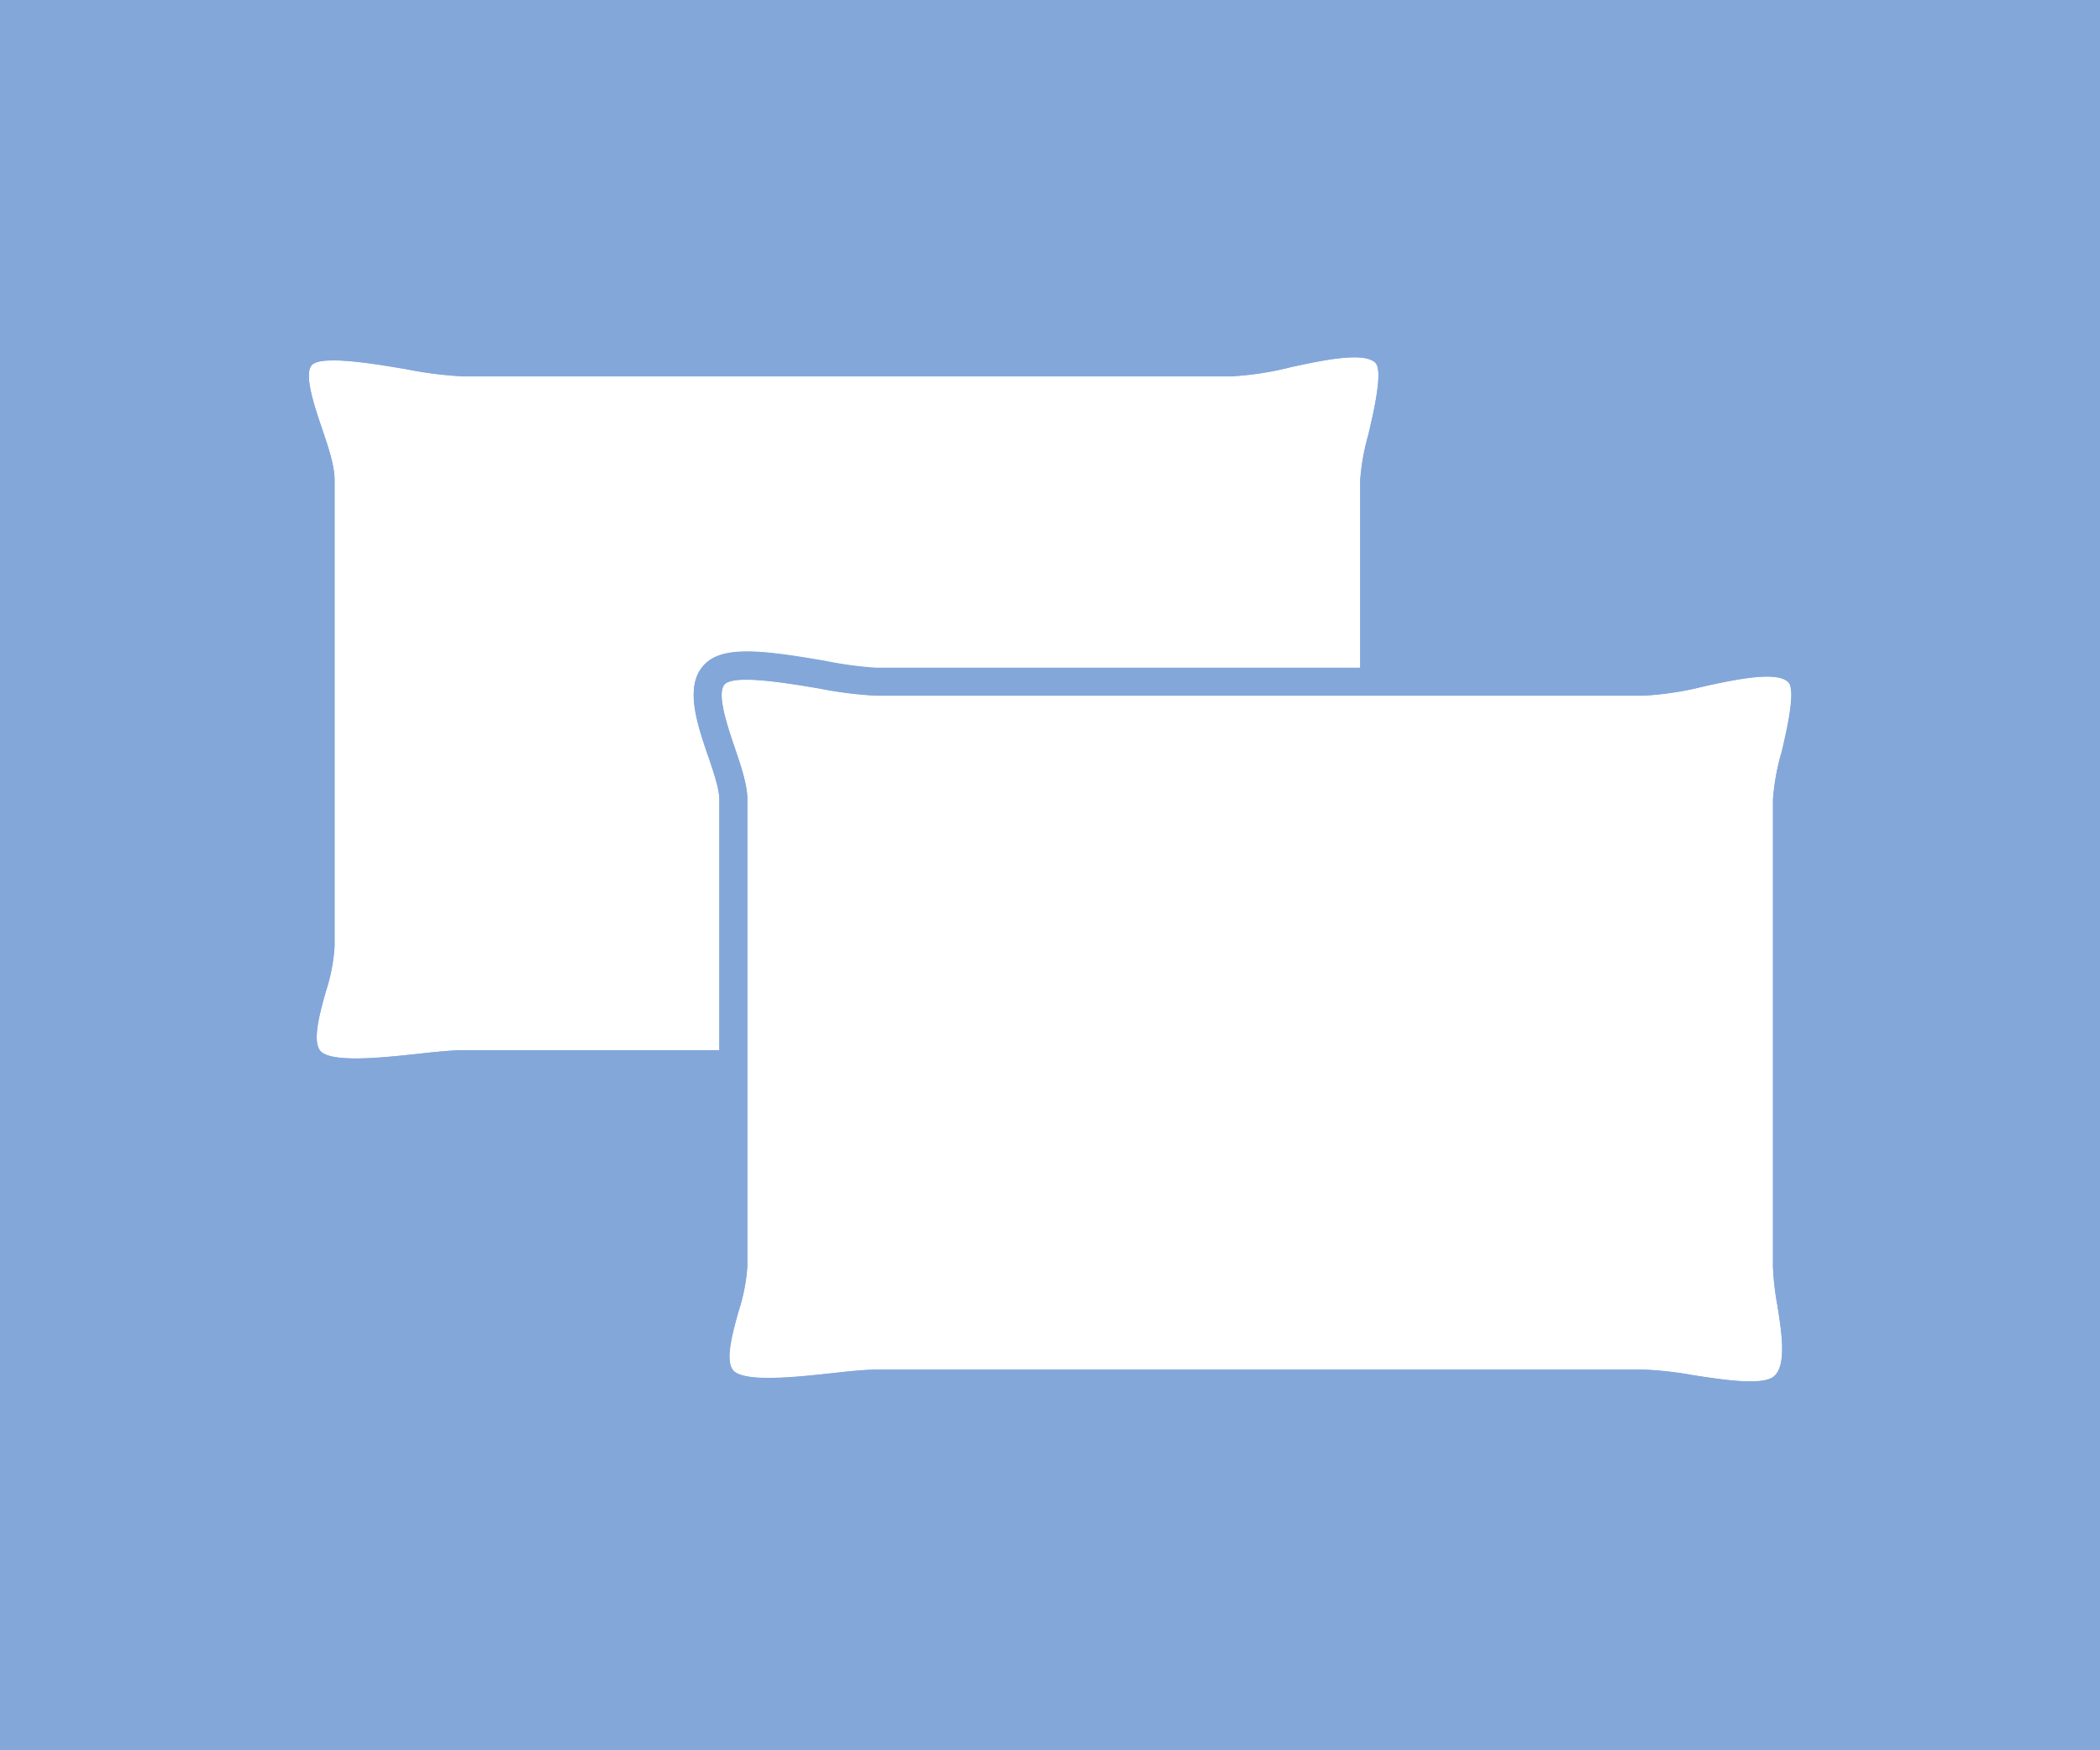 <svg id="Ebene_1" data-name="Ebene 1" xmlns="http://www.w3.org/2000/svg" viewBox="0 0 300 250"><defs><style>.cls-1{fill:#83a7d9;}.cls-2{fill:#fff;}</style></defs><rect class="cls-1" width="300" height="250"/><path class="cls-2" d="M101.15,108c-1.71-5-3.64-10.73.09-13.56,2.86-2.17,8.67-1.37,16.57,0a54.75,54.75,0,0,0,7.34,1H194.3V68.58a32.36,32.36,0,0,1,1.17-6.51c.71-3,2.17-9.11,1-10.24-1.65-1.63-7.61-.34-12,.6a44.59,44.59,0,0,1-8.64,1.34H66.18a55.38,55.38,0,0,1-8-1c-4.41-.76-11.79-2-13.49-.74-1.43,1.09.2,5.91,1.28,9.09.94,2.77,1.83,5.38,1.83,7.49V135.2a26,26,0,0,1-1.29,6.56c-.91,3.28-2,7.37-.54,8.55,1.92,1.51,9,.74,13.7.23,2.46-.27,4.79-.52,6.52-.52h36.58V114.19c0-1.45-.82-3.87-1.61-6.21"/><path class="cls-2" d="M253.28,180.81V114.19a33,33,0,0,1,1.16-6.52c.71-3,2.18-9.11,1-10.23-1.64-1.64-7.61-.35-11.95.59a44.82,44.82,0,0,1-8.64,1.34H125.15a55.38,55.38,0,0,1-8-1c-4.41-.75-11.79-2-13.49-.73-1.43,1.09.2,5.9,1.28,9.09.94,2.76,1.83,5.38,1.83,7.49v66.62a26.51,26.51,0,0,1-1.28,6.56c-.92,3.28-2,7.36-.55,8.54,1.92,1.52,9,.75,13.7.24,2.46-.27,4.79-.53,6.52-.53H234.89a50.44,50.44,0,0,1,6.91.78c4.13.64,9.78,1.52,11.51.26,2-1.46,1.22-6.36.59-10.3a37.92,37.92,0,0,1-.62-5.55"/><path class="cls-1" d="M254.44,107.67a33,33,0,0,0-1.16,6.52v66.62a37.92,37.92,0,0,0,.62,5.55c.63,3.94,1.41,8.84-.59,10.3-1.73,1.26-7.38.38-11.51-.26a50.4,50.4,0,0,0-6.92-.78H125.15c-1.73,0-4.06.26-6.52.53-4.69.51-11.78,1.28-13.7-.24-1.5-1.18-.37-5.26.54-8.54a26.57,26.57,0,0,0,1.29-6.56V114.19c0-2.11-.89-4.73-1.83-7.49-1.08-3.19-2.71-8-1.28-9.09,1.7-1.29,9.08,0,13.49.73a55.38,55.38,0,0,0,8,1H234.88A44.59,44.59,0,0,0,243.52,98c4.35-.94,10.32-2.23,12-.59,1.13,1.12-.33,7.28-1,10.23M66.18,150c-1.73,0-4.06.25-6.52.52-4.69.51-11.78,1.28-13.7-.23-1.5-1.18-.37-5.27.55-8.55a26.43,26.43,0,0,0,1.28-6.56V68.58c0-2.11-.89-4.72-1.83-7.49-1.08-3.18-2.71-8-1.28-9.09,1.7-1.28,9.08,0,13.49.74a55.38,55.38,0,0,0,8,1H175.92a44.82,44.82,0,0,0,8.64-1.34c4.34-.94,10.3-2.23,11.95-.6,1.13,1.13-.33,7.28-1,10.24a32.36,32.36,0,0,0-1.17,6.51V95.37H125.15a54.75,54.75,0,0,1-7.34-1c-7.9-1.35-13.71-2.15-16.57,0-3.73,2.83-1.8,8.53-.09,13.56.79,2.34,1.61,4.76,1.61,6.21V150Zm191.09,30.79V114.19a33,33,0,0,1,1.06-5.59c1.33-5.55,2.69-11.29,0-14-3.18-3.16-9.5-1.8-15.61-.47a42.6,42.6,0,0,1-7.8,1.24H198.3V68.58A32.73,32.73,0,0,1,199.36,63c1.32-5.56,2.69-11.3,0-14-3.18-3.15-9.5-1.79-15.61-.47a42.77,42.77,0,0,1-7.79,1.25H66.18a54.75,54.75,0,0,1-7.34-1c-7.9-1.36-13.71-2.15-16.57,0-3.73,2.83-1.8,8.53-.09,13.56.79,2.34,1.61,4.75,1.61,6.2V135.2a24.67,24.67,0,0,1-1.14,5.49c-1.29,4.66-2.76,9.94.84,12.77,3,2.33,8.76,1.91,16.6,1,2.35-.25,4.57-.49,6.09-.49h36.58v26.79a24.78,24.78,0,0,1-1.14,5.49c-1.29,4.65-2.76,9.93.84,12.76,3,2.33,8.76,1.91,16.6,1.06,2.35-.26,4.57-.5,6.09-.5H234.88a49.34,49.34,0,0,1,6.31.73,59.13,59.13,0,0,0,8.7.94,9.81,9.81,0,0,0,5.78-1.4c4-2.91,3-8.88,2.18-14.16a35,35,0,0,1-.58-4.92"/></svg>